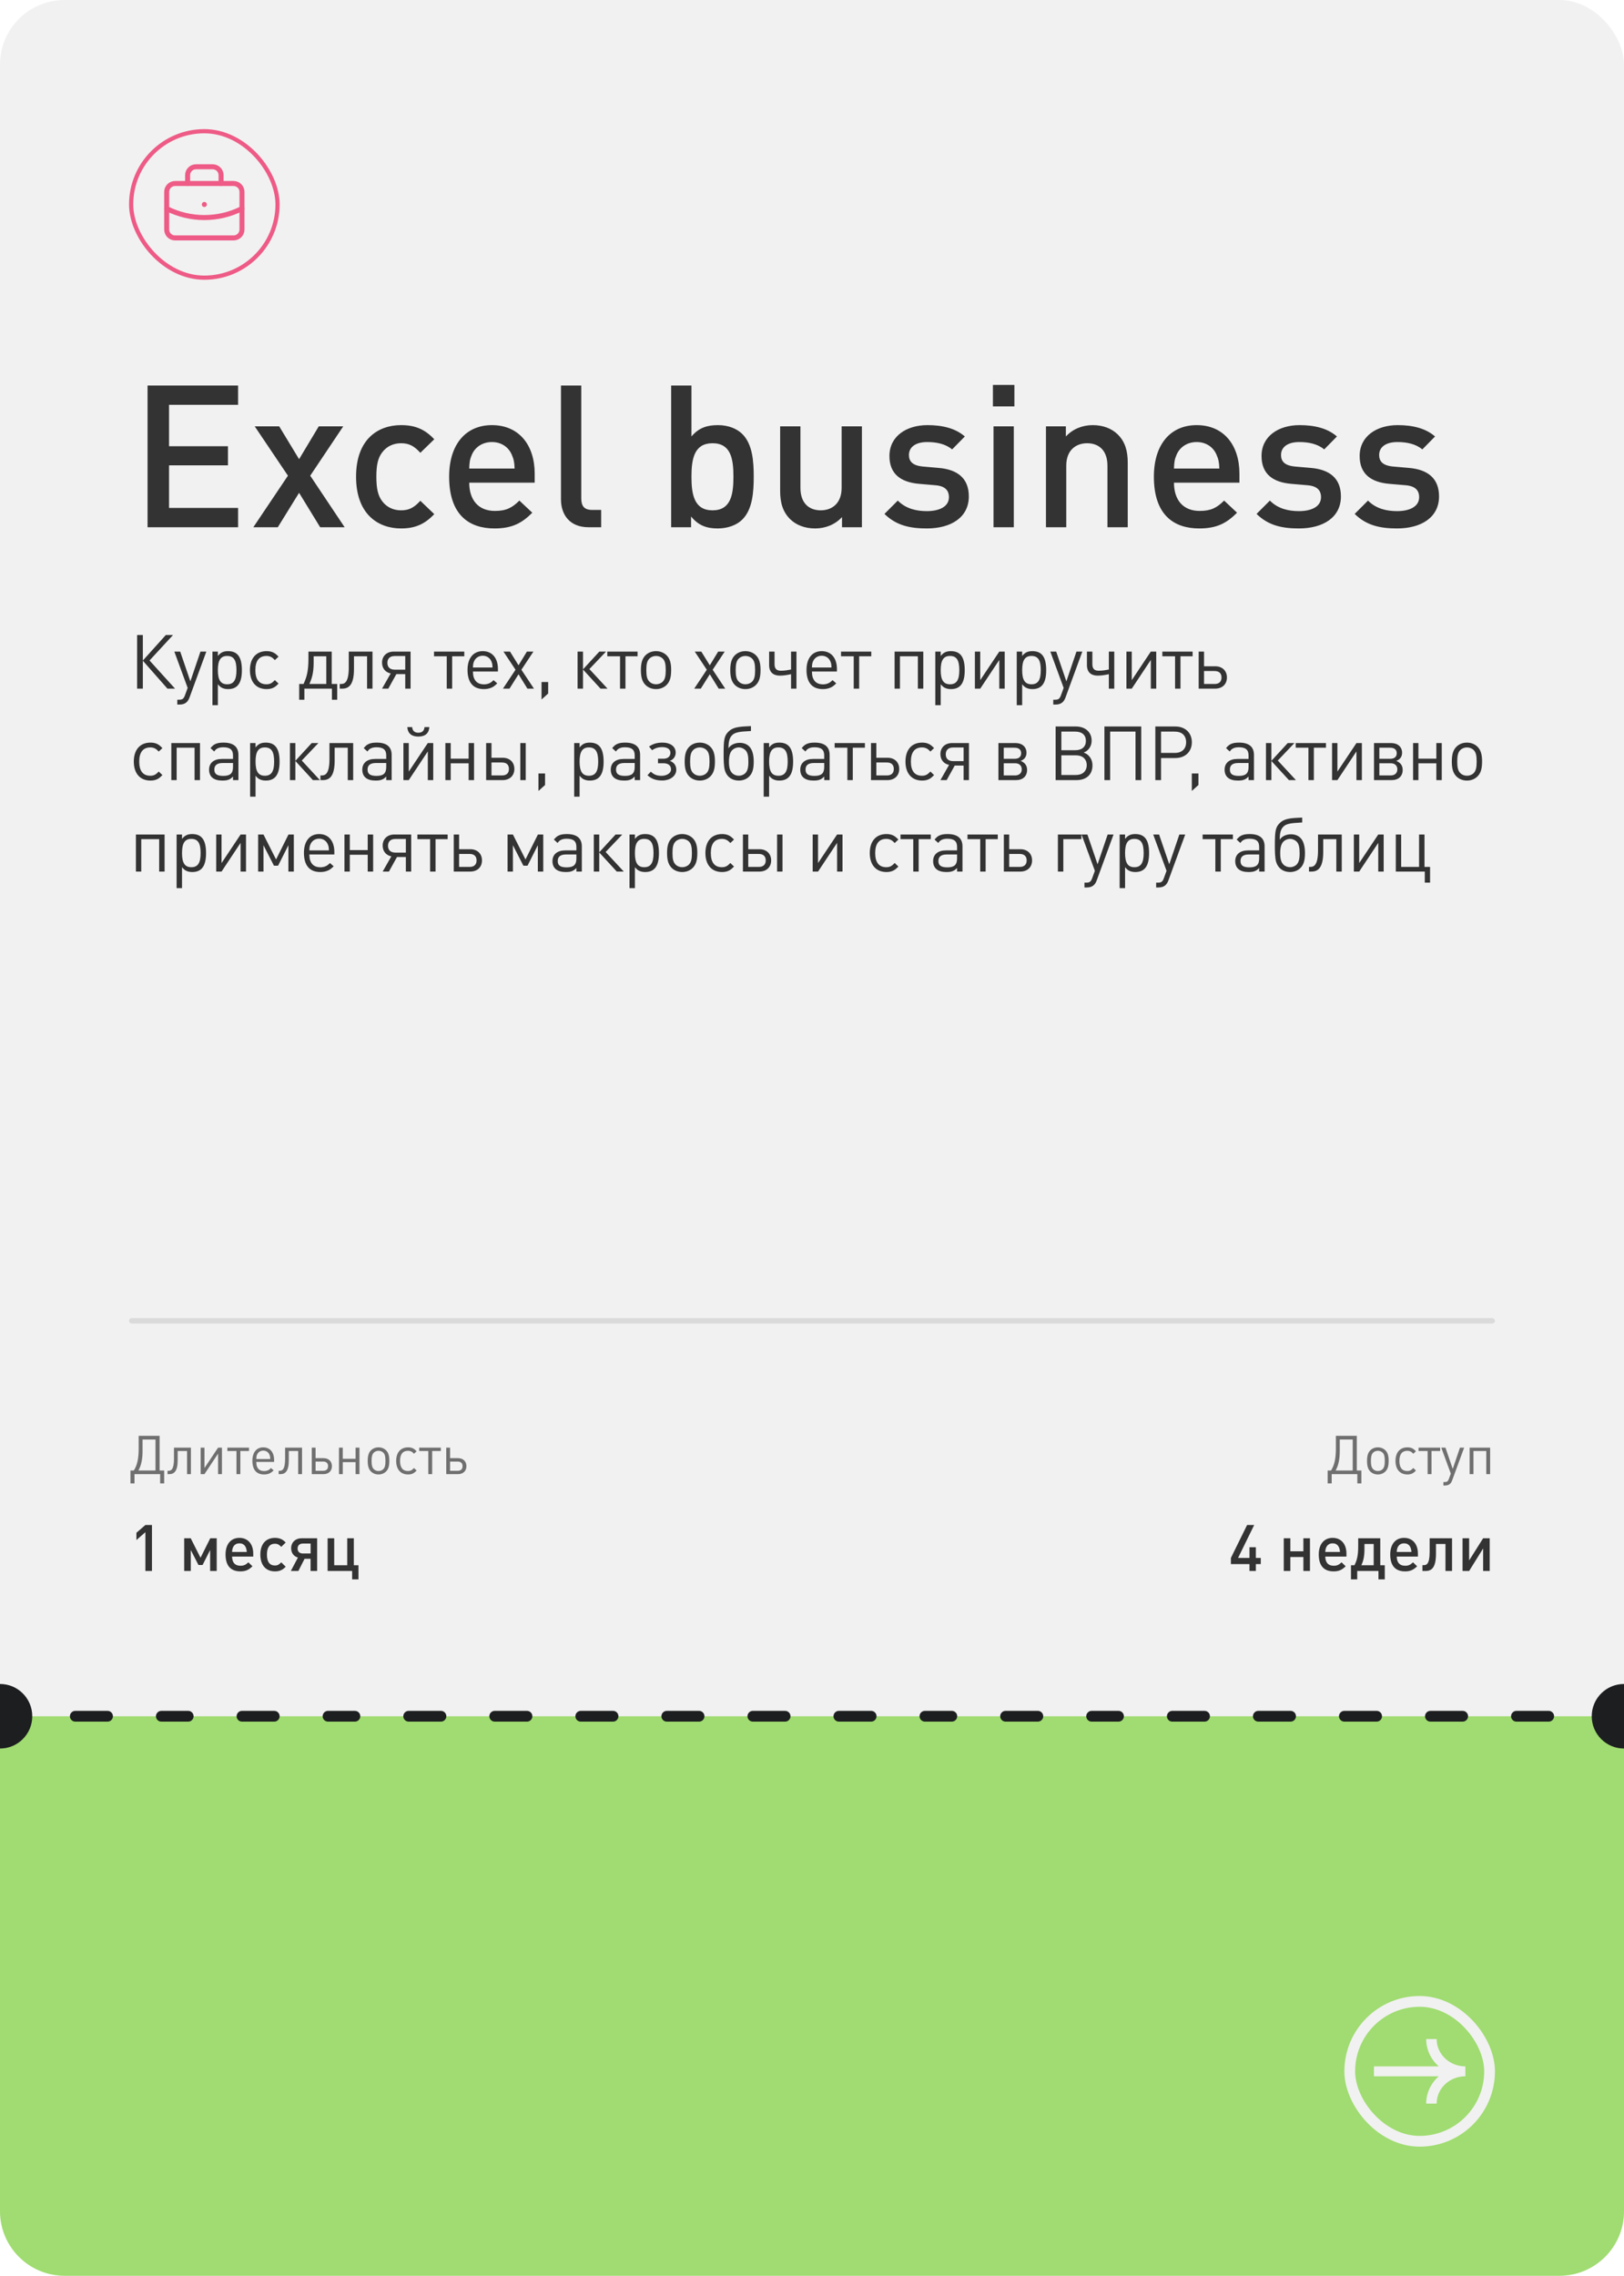 <?xml version="1.0" encoding="UTF-8"?> <svg xmlns="http://www.w3.org/2000/svg" width="302" height="423" viewBox="0 0 302 423" fill="none"> <g clip-path="url(#clip0_777_12809)"> <rect width="302" height="423" rx="12" fill="#F1F1F1"></rect> <g clip-path="url(#clip1_777_12809)"> <path d="M31 35.665C31 35.252 31.164 34.857 31.456 34.565C31.747 34.273 32.143 34.109 32.555 34.109H43.444C43.857 34.109 44.252 34.273 44.544 34.565C44.836 34.857 45 35.252 45 35.665V42.665C45 43.078 44.836 43.473 44.544 43.765C44.252 44.057 43.857 44.221 43.444 44.221H32.555C32.143 44.221 31.747 44.057 31.456 43.765C31.164 43.473 31 43.078 31 42.665V35.665Z" stroke="#EE5B86" stroke-width="0.933" stroke-linecap="round" stroke-linejoin="round"></path> <path d="M34.889 34.111V32.556C34.889 32.143 35.053 31.747 35.344 31.456C35.636 31.164 36.032 31 36.444 31H39.556C39.968 31 40.364 31.164 40.655 31.456C40.947 31.747 41.111 32.143 41.111 32.556V34.111" stroke="#EE5B86" stroke-width="0.933" stroke-linecap="round" stroke-linejoin="round"></path> <path d="M38 38V38.008" stroke="#EE5B86" stroke-width="0.933" stroke-linecap="round" stroke-linejoin="round"></path> <path d="M31 38.773C33.171 39.867 35.569 40.437 38 40.437C40.431 40.437 42.829 39.867 45 38.773" stroke="#EE5B86" stroke-width="0.933" stroke-linecap="round" stroke-linejoin="round"></path> </g> <rect x="24.389" y="24.389" width="27.222" height="27.222" rx="13.611" stroke="#EE5B86" stroke-width="0.778"></rect> <path d="M0 319H302V411C302 417.627 296.627 423 290 423H12C5.373 423 0 417.627 0 411V319Z" fill="#A0DC71"></path> <rect x="251" y="372" width="26" height="26" rx="13" stroke="#F1F1F1" stroke-width="2"></rect> <path d="M267.157 379C267.157 381.805 269.549 384.077 272.5 384.077V385.923C269.549 385.923 267.157 388.195 267.157 391H265.214C265.214 388.995 266.112 387.185 267.547 385.923H255.5V384.077H267.547C266.112 382.815 265.214 381.005 265.214 379H267.157Z" fill="#F1F1F1"></path> <circle cx="302" cy="319" r="6" fill="#1D1E20"></circle> <path d="M13 319C13 318.448 13.448 318 14 318H20C20.552 318 21 318.448 21 319C21 319.552 20.552 320 20 320H14C13.448 320 13 319.552 13 319Z" fill="#1D1E20"></path> <path d="M29 319C29 318.448 29.448 318 30 318H35C35.552 318 36 318.448 36 319C36 319.552 35.552 320 35 320H30C29.448 320 29 319.552 29 319Z" fill="#1D1E20"></path> <path d="M44 319C44 318.448 44.448 318 45 318H51C51.552 318 52 318.448 52 319C52 319.552 51.552 320 51 320H45C44.448 320 44 319.552 44 319Z" fill="#1D1E20"></path> <path d="M60 319C60 318.448 60.448 318 61 318H66C66.552 318 67 318.448 67 319C67 319.552 66.552 320 66 320H61C60.448 320 60 319.552 60 319Z" fill="#1D1E20"></path> <path d="M75 319C75 318.448 75.448 318 76 318H82C82.552 318 83 318.448 83 319C83 319.552 82.552 320 82 320H76C75.448 320 75 319.552 75 319Z" fill="#1D1E20"></path> <path d="M91 319C91 318.448 91.448 318 92 318H98C98.552 318 99 318.448 99 319C99 319.552 98.552 320 98 320H92C91.448 320 91 319.552 91 319Z" fill="#1D1E20"></path> <path d="M107 319C107 318.448 107.448 318 108 318H114C114.552 318 115 318.448 115 319C115 319.552 114.552 320 114 320H108C107.448 320 107 319.552 107 319Z" fill="#1D1E20"></path> <path d="M123 319C123 318.448 123.448 318 124 318H130C130.552 318 131 318.448 131 319C131 319.552 130.552 320 130 320H124C123.448 320 123 319.552 123 319Z" fill="#1D1E20"></path> <path d="M139 319C139 318.448 139.448 318 140 318H146C146.552 318 147 318.448 147 319C147 319.552 146.552 320 146 320H140C139.448 320 139 319.552 139 319Z" fill="#1D1E20"></path> <path d="M155 319C155 318.448 155.448 318 156 318H162C162.552 318 163 318.448 163 319C163 319.552 162.552 320 162 320H156C155.448 320 155 319.552 155 319Z" fill="#1D1E20"></path> <path d="M171 319C171 318.448 171.448 318 172 318H177C177.552 318 178 318.448 178 319C178 319.552 177.552 320 177 320H172C171.448 320 171 319.552 171 319Z" fill="#1D1E20"></path> <path d="M186 319C186 318.448 186.448 318 187 318H193C193.552 318 194 318.448 194 319C194 319.552 193.552 320 193 320H187C186.448 320 186 319.552 186 319Z" fill="#1D1E20"></path> <path d="M202 319C202 318.448 202.448 318 203 318H208C208.552 318 209 318.448 209 319C209 319.552 208.552 320 208 320H203C202.448 320 202 319.552 202 319Z" fill="#1D1E20"></path> <path d="M217 319C217 318.448 217.448 318 218 318H224C224.552 318 225 318.448 225 319C225 319.552 224.552 320 224 320H218C217.448 320 217 319.552 217 319Z" fill="#1D1E20"></path> <path d="M233 319C233 318.448 233.448 318 234 318H240C240.552 318 241 318.448 241 319C241 319.552 240.552 320 240 320H234C233.448 320 233 319.552 233 319Z" fill="#1D1E20"></path> <path d="M249 319C249 318.448 249.448 318 250 318H256C256.552 318 257 318.448 257 319C257 319.552 256.552 320 256 320H250C249.448 320 249 319.552 249 319Z" fill="#1D1E20"></path> <path d="M265 319C265 318.448 265.448 318 266 318H272C272.552 318 273 318.448 273 319C273 319.552 272.552 320 272 320H266C265.448 320 265 319.552 265 319Z" fill="#1D1E20"></path> <path d="M281 319C281 318.448 281.448 318 282 318H288C288.552 318 289 318.448 289 319C289 319.552 288.552 320 288 320H282C281.448 320 281 319.552 281 319Z" fill="#1D1E20"></path> <circle cy="319" r="6" fill="#1D1E20"></circle> <path d="M24.26 273.32H24.89C25.54 272.3 25.79 271.02 25.79 269.28V266.88H29.68V273.32H30.53V275.72H29.78V274H25.01V275.72H24.26V273.32ZM25.74 273.32H28.92V267.56H26.51V269.75C26.51 271.07 26.31 272.32 25.74 273.32ZM35.503 274H34.783V269.7H33.043V271.4C33.043 273.46 32.383 274 31.483 274H31.153V273.38H31.313C31.753 273.38 32.353 273.24 32.353 271.19V269.08H35.503V274ZM41.272 274H40.552V270.19L38.022 274H37.312V269.08H38.022V272.87L40.552 269.08H41.272V274ZM46.304 269.7H44.694V274H43.974V269.7H42.284V269.08H46.304V269.7ZM50.975 271.73H47.655C47.675 272.18 47.705 272.38 47.805 272.62C48.035 273.17 48.475 273.43 49.145 273.43C49.375 273.43 49.595 273.38 49.775 273.31C49.995 273.22 50.125 273.13 50.395 272.87L50.885 273.3C50.525 273.65 50.355 273.77 50.055 273.89C49.785 274 49.465 274.06 49.105 274.06C47.685 274.06 46.935 273.18 46.935 271.51C46.935 269.96 47.705 269.02 48.955 269.02C50.205 269.02 50.975 269.93 50.975 271.4V271.73ZM50.255 271.19C50.235 270.81 50.225 270.72 50.165 270.54C49.995 269.97 49.535 269.63 48.955 269.63C48.435 269.63 48.005 269.91 47.805 270.37C47.705 270.59 47.675 270.75 47.655 271.19H50.255ZM56.167 274H55.447V269.7H53.707V271.4C53.707 273.46 53.047 274 52.147 274H51.817V273.38H51.977C52.417 273.38 53.017 273.24 53.017 271.19V269.08H56.167V274ZM61.726 272.52C61.726 273.41 61.106 274 60.166 274H57.976V269.08H58.686V271.03H60.166C61.106 271.03 61.726 271.62 61.726 272.52ZM61.006 272.52C61.006 271.97 60.686 271.66 60.086 271.66H58.686V273.38H60.086C60.686 273.38 61.006 273.07 61.006 272.52ZM66.845 274H66.125V271.77H63.745V274H63.035V269.08H63.745V271.15H66.125V269.08H66.845V274ZM72.4 271.51C72.4 272.49 72.23 273.06 71.8 273.5C71.44 273.86 70.95 274.06 70.39 274.06C69.83 274.06 69.34 273.86 68.98 273.5C68.56 273.07 68.38 272.49 68.38 271.54C68.38 270.59 68.56 270.01 68.98 269.58C69.34 269.22 69.83 269.02 70.39 269.02C70.94 269.02 71.44 269.22 71.8 269.58C72.22 270 72.4 270.59 72.4 271.51ZM71.68 271.57C71.68 270.73 71.58 270.31 71.29 270.02C71.07 269.79 70.74 269.66 70.39 269.66C70.05 269.66 69.72 269.79 69.5 270.02C69.21 270.31 69.1 270.74 69.1 271.54C69.1 272.34 69.21 272.76 69.5 273.06C69.72 273.29 70.04 273.42 70.39 273.42C70.74 273.42 71.07 273.29 71.29 273.06C71.57 272.77 71.68 272.35 71.68 271.57ZM77.473 273.33C77.143 273.67 76.983 273.79 76.713 273.91C76.473 274.01 76.203 274.06 75.883 274.06C74.503 274.06 73.673 273.11 73.673 271.54C73.673 269.97 74.503 269.02 75.883 269.02C76.203 269.02 76.473 269.07 76.713 269.17C76.983 269.29 77.143 269.41 77.473 269.75L76.983 270.21C76.733 269.95 76.613 269.85 76.423 269.77C76.263 269.7 76.083 269.66 75.873 269.66C74.903 269.66 74.393 270.3 74.393 271.54C74.393 272.78 74.893 273.42 75.863 273.42C76.073 273.42 76.243 273.39 76.403 273.32C76.603 273.23 76.723 273.13 76.983 272.86L77.473 273.33ZM81.978 269.7H80.368V274H79.648V269.7H77.958V269.08H81.978V269.7ZM86.736 272.52C86.736 273.41 86.116 274 85.176 274H82.986V269.08H83.696V271.03H85.176C86.116 271.03 86.736 271.62 86.736 272.52ZM86.016 272.52C86.016 271.97 85.696 271.66 85.096 271.66H83.696V273.38H85.096C85.696 273.38 86.016 273.07 86.016 272.52Z" fill="#6F6F6F"></path> <path d="M28.26 292H27.036V284.788L25.368 286.252V284.896L27.036 283.456H28.26V292ZM40.301 292H39.077V288.1L37.673 290.884H36.905L35.477 288.1V292H34.253V285.916H35.465L37.289 289.54L39.101 285.916H40.301V292ZM47.093 289.324H43.157C43.181 290.344 43.613 291.028 44.753 291.028C45.365 291.028 45.749 290.812 46.181 290.392L46.949 291.124C46.265 291.796 45.677 292.072 44.705 292.072C42.881 292.072 41.945 290.992 41.945 288.928C41.945 287.02 42.929 285.844 44.525 285.844C46.097 285.844 47.093 286.984 47.093 288.772V289.324ZM45.893 288.46C45.833 287.632 45.521 286.864 44.525 286.864C43.541 286.864 43.181 287.62 43.157 288.46H45.893ZM53.13 291.208C52.746 291.592 52.554 291.724 52.23 291.868C51.906 292.012 51.558 292.072 51.138 292.072C49.422 292.072 48.414 290.908 48.414 288.928C48.414 287.008 49.434 285.844 51.138 285.844C51.558 285.844 51.918 285.916 52.23 286.048C52.554 286.192 52.746 286.324 53.13 286.708L52.302 287.512C51.942 287.152 51.666 286.936 51.126 286.936C50.142 286.936 49.638 287.632 49.638 288.952C49.638 290.296 50.142 290.98 51.126 290.98C51.678 290.98 51.93 290.764 52.302 290.392L53.13 291.208ZM57.766 288.748V286.9H56.338C55.702 286.9 55.342 287.26 55.342 287.836C55.342 288.4 55.702 288.748 56.338 288.748H57.766ZM55.486 292H54.082L55.402 289.504C54.634 289.288 54.142 288.652 54.142 287.776C54.142 286.684 54.934 285.916 56.11 285.916H58.978V292H57.754V289.732H56.638L55.486 292ZM66.661 293.56H65.485V292H60.925V285.916H62.149V290.932H64.573V285.916H65.797V290.932H66.661V293.56Z" fill="#333333"></path> <path d="M234.453 290.716H233.541V292H232.353V290.716H228.897V289.576L231.909 283.456H233.229L230.229 289.576H232.353V287.584H233.541V289.576H234.453V290.716ZM243.602 292H242.378V289.408H239.954V292H238.73V285.916H239.954V288.34H242.378V285.916H243.602V292ZM250.386 289.324H246.45C246.474 290.344 246.906 291.028 248.046 291.028C248.658 291.028 249.042 290.812 249.474 290.392L250.242 291.124C249.558 291.796 248.97 292.072 247.998 292.072C246.174 292.072 245.238 290.992 245.238 288.928C245.238 287.02 246.222 285.844 247.818 285.844C249.39 285.844 250.386 286.984 250.386 288.772V289.324ZM249.186 288.46C249.126 287.632 248.814 286.864 247.818 286.864C246.834 286.864 246.474 287.62 246.45 288.46H249.186ZM253.735 286.984V287.956C253.735 289.36 253.507 290.188 253.159 290.932H255.451V286.984H253.735ZM252.571 285.916H256.675V290.932H257.515V293.56H256.339V292H252.391V293.56H251.227V290.932H251.875C252.259 290.164 252.571 289.336 252.571 287.464V285.916ZM263.675 289.324H259.739C259.763 290.344 260.195 291.028 261.335 291.028C261.947 291.028 262.331 290.812 262.763 290.392L263.531 291.124C262.847 291.796 262.259 292.072 261.287 292.072C259.463 292.072 258.527 290.992 258.527 288.928C258.527 287.02 259.511 285.844 261.107 285.844C262.679 285.844 263.675 286.984 263.675 288.772V289.324ZM262.475 288.46C262.415 287.632 262.103 286.864 261.107 286.864C260.123 286.864 259.763 287.62 259.739 288.46H262.475ZM270.024 292H268.8V286.984H267.036V288.748C267.036 291.328 266.28 292 265.092 292H264.516V290.92H264.708C265.236 290.92 265.86 290.8 265.86 288.448V285.916H270.024V292ZM277.028 292H275.804V287.812L273.2 292H271.976V285.916H273.2V290.044L275.804 285.916H277.028V292Z" fill="#333333"></path> <path d="M246.893 273.32H247.523C248.173 272.3 248.423 271.02 248.423 269.28V266.88H252.313V273.32H253.163V275.72H252.413V274H247.643V275.72H246.893V273.32ZM248.373 273.32H251.553V267.56H249.143V269.75C249.143 271.07 248.943 272.32 248.373 273.32ZM258.236 271.51C258.236 272.49 258.066 273.06 257.636 273.5C257.276 273.86 256.786 274.06 256.226 274.06C255.666 274.06 255.176 273.86 254.816 273.5C254.396 273.07 254.216 272.49 254.216 271.54C254.216 270.59 254.396 270.01 254.816 269.58C255.176 269.22 255.666 269.02 256.226 269.02C256.776 269.02 257.276 269.22 257.636 269.58C258.056 270 258.236 270.59 258.236 271.51ZM257.516 271.57C257.516 270.73 257.416 270.31 257.126 270.02C256.906 269.79 256.576 269.66 256.226 269.66C255.886 269.66 255.556 269.79 255.336 270.02C255.046 270.31 254.936 270.74 254.936 271.54C254.936 272.34 255.046 272.76 255.336 273.06C255.556 273.29 255.876 273.42 256.226 273.42C256.576 273.42 256.906 273.29 257.126 273.06C257.406 272.77 257.516 272.35 257.516 271.57ZM263.309 273.33C262.979 273.67 262.819 273.79 262.549 273.91C262.309 274.01 262.039 274.06 261.719 274.06C260.339 274.06 259.509 273.11 259.509 271.54C259.509 269.97 260.339 269.02 261.719 269.02C262.039 269.02 262.309 269.07 262.549 269.17C262.819 269.29 262.979 269.41 263.309 269.75L262.819 270.21C262.569 269.95 262.449 269.85 262.259 269.77C262.099 269.7 261.919 269.66 261.709 269.66C260.739 269.66 260.229 270.3 260.229 271.54C260.229 272.78 260.729 273.42 261.699 273.42C261.909 273.42 262.079 273.39 262.239 273.32C262.439 273.23 262.559 273.13 262.819 272.86L263.309 273.33ZM267.814 269.7H266.204V274H265.484V269.7H263.794V269.08H267.814V269.7ZM272.272 269.08L270.032 275.19C269.802 275.82 269.392 276.11 268.722 276.11H268.412V275.47H268.632C269.102 275.47 269.262 275.35 269.442 274.86L269.792 273.9L268.022 269.08H268.802L270.152 273.03L271.492 269.08H272.272ZM277.105 274H276.385V269.7H274.005V274H273.295V269.08H277.105V274Z" fill="#6F6F6F"></path> <rect opacity="0.2" x="24" y="245" width="254" height="1" rx="0.5" fill="#7D7D7D"></rect> <path d="M26.562 128H25.498V118.032H26.562V122.778L30.832 118.032H32.176L27.808 122.764L32.554 128H31.14L26.562 122.806V128ZM38.369 121.112L35.233 129.666C34.911 130.548 34.337 130.954 33.399 130.954H32.965V130.058H33.273C33.931 130.058 34.155 129.89 34.407 129.204L34.897 127.86L32.419 121.112H33.511L35.401 126.642L37.277 121.112H38.369ZM44.981 124.57C44.981 126.964 44.169 128.084 42.419 128.084C41.999 128.084 41.635 128.014 41.313 127.86C41.019 127.72 40.851 127.58 40.515 127.188V131.08H39.507V121.112H40.515V121.924C40.837 121.546 41.005 121.406 41.299 121.252C41.607 121.098 41.971 121.028 42.405 121.028C44.183 121.028 44.981 122.134 44.981 124.57ZM43.973 124.57C43.973 122.694 43.469 121.924 42.237 121.924C41.033 121.924 40.515 122.722 40.515 124.556C40.515 126.404 41.033 127.188 42.251 127.188C43.455 127.188 43.973 126.404 43.973 124.57ZM51.797 127.062C51.336 127.538 51.111 127.706 50.733 127.874C50.398 128.014 50.02 128.084 49.572 128.084C47.639 128.084 46.477 126.754 46.477 124.556C46.477 122.358 47.639 121.028 49.572 121.028C50.02 121.028 50.398 121.098 50.733 121.238C51.111 121.406 51.336 121.574 51.797 122.05L51.111 122.694C50.761 122.33 50.593 122.19 50.328 122.078C50.103 121.98 49.852 121.924 49.557 121.924C48.2 121.924 47.486 122.82 47.486 124.556C47.486 126.292 48.185 127.188 49.544 127.188C49.837 127.188 50.075 127.146 50.3 127.048C50.58 126.922 50.748 126.782 51.111 126.404L51.797 127.062ZM62.707 130.058H61.727V128H56.603V130.058H55.637V127.132H56.449C56.967 125.984 57.359 124.934 57.359 122.428V121.112H61.685V127.132H62.707V130.058ZM60.677 127.132V121.98H58.325V123.282C58.311 125.102 57.989 126.11 57.541 127.132H60.677ZM69.269 128H68.26V121.98H65.825V124.36C65.825 127.244 64.9 128 63.641 128H63.178V127.132H63.403C64.019 127.132 64.859 126.936 64.859 124.066V121.112H69.269V128ZM75.357 124.472V121.938H73.411C72.529 121.938 72.039 122.4 72.039 123.212C72.039 124.01 72.529 124.472 73.411 124.472H75.357ZM72.207 128H71.045L72.655 125.172C71.675 124.976 71.045 124.22 71.045 123.17C71.045 121.938 71.913 121.112 73.215 121.112H76.351V128H75.357V125.298H73.705L72.207 128ZM86.338 121.98H84.084V128H83.076V121.98H80.71V121.112H86.338V121.98ZM92.597 124.822H87.949C87.977 125.452 88.019 125.732 88.159 126.068C88.481 126.838 89.097 127.202 90.035 127.202C90.357 127.202 90.665 127.132 90.917 127.034C91.225 126.908 91.407 126.782 91.785 126.418L92.471 127.02C91.967 127.51 91.729 127.678 91.309 127.846C90.931 128 90.483 128.084 89.979 128.084C87.991 128.084 86.941 126.852 86.941 124.514C86.941 122.344 88.019 121.028 89.769 121.028C91.519 121.028 92.597 122.302 92.597 124.36V124.822ZM91.589 124.066C91.561 123.534 91.547 123.408 91.463 123.156C91.225 122.358 90.581 121.882 89.769 121.882C89.041 121.882 88.439 122.274 88.159 122.918C88.019 123.226 87.977 123.45 87.949 124.066H91.589ZM99.296 128H98.079L96.427 125.326L94.746 128H93.528L95.867 124.486L93.626 121.112H94.844L96.427 123.66L97.981 121.112H99.198L96.959 124.486L99.296 128ZM101.936 128.91L100.704 130.016V126.768H101.936V128.91ZM108.414 128H107.406V121.112H108.414V124.416L111.452 121.112H112.698L109.604 124.36L112.978 128H111.676L108.414 124.444V128ZM118.564 121.98H116.31V128H115.302V121.98H112.936V121.112H118.564V121.98ZM124.81 124.514C124.81 125.886 124.572 126.684 123.97 127.3C123.466 127.804 122.78 128.084 121.996 128.084C121.212 128.084 120.526 127.804 120.022 127.3C119.434 126.698 119.182 125.886 119.182 124.556C119.182 123.226 119.434 122.414 120.022 121.812C120.526 121.308 121.212 121.028 121.996 121.028C122.766 121.028 123.466 121.308 123.97 121.812C124.558 122.4 124.81 123.226 124.81 124.514ZM123.802 124.598C123.802 123.422 123.662 122.834 123.256 122.428C122.948 122.106 122.486 121.924 121.996 121.924C121.52 121.924 121.058 122.106 120.75 122.428C120.344 122.834 120.19 123.436 120.19 124.556C120.19 125.676 120.344 126.264 120.75 126.684C121.058 127.006 121.506 127.188 121.996 127.188C122.486 127.188 122.948 127.006 123.256 126.684C123.648 126.278 123.802 125.69 123.802 124.598ZM134.866 128H133.648L131.996 125.326L130.316 128H129.098L131.436 124.486L129.196 121.112H130.414L131.996 123.66L133.55 121.112H134.768L132.528 124.486L134.866 128ZM141.429 124.514C141.429 125.886 141.191 126.684 140.589 127.3C140.085 127.804 139.399 128.084 138.615 128.084C137.831 128.084 137.145 127.804 136.641 127.3C136.053 126.698 135.801 125.886 135.801 124.556C135.801 123.226 136.053 122.414 136.641 121.812C137.145 121.308 137.831 121.028 138.615 121.028C139.385 121.028 140.085 121.308 140.589 121.812C141.177 122.4 141.429 123.226 141.429 124.514ZM140.421 124.598C140.421 123.422 140.281 122.834 139.875 122.428C139.567 122.106 139.105 121.924 138.615 121.924C138.139 121.924 137.677 122.106 137.369 122.428C136.963 122.834 136.809 123.436 136.809 124.556C136.809 125.676 136.963 126.264 137.369 126.684C137.677 127.006 138.125 127.188 138.615 127.188C139.105 127.188 139.567 127.006 139.875 126.684C140.267 126.278 140.421 125.69 140.421 124.598ZM148.11 128H147.102V125.312C146.584 125.424 145.828 125.578 145.03 125.578C143.826 125.578 143.028 124.976 143.028 123.618V121.112H144.036V123.436C144.036 124.346 144.456 124.668 145.226 124.668C145.94 124.668 146.626 124.542 147.102 124.444V121.112H148.11V128ZM155.635 124.822H150.987C151.015 125.452 151.057 125.732 151.197 126.068C151.519 126.838 152.135 127.202 153.073 127.202C153.395 127.202 153.703 127.132 153.955 127.034C154.263 126.908 154.445 126.782 154.823 126.418L155.509 127.02C155.005 127.51 154.767 127.678 154.347 127.846C153.969 128 153.521 128.084 153.017 128.084C151.029 128.084 149.979 126.852 149.979 124.514C149.979 122.344 151.057 121.028 152.807 121.028C154.557 121.028 155.635 122.302 155.635 124.36V124.822ZM154.627 124.066C154.599 123.534 154.585 123.408 154.501 123.156C154.263 122.358 153.619 121.882 152.807 121.882C152.079 121.882 151.477 122.274 151.197 122.918C151.057 123.226 151.015 123.45 150.987 124.066H154.627ZM162.022 121.98H159.768V128H158.76V121.98H156.394V121.112H162.022V121.98ZM171.695 128H170.687V121.98H167.355V128H166.361V121.112H171.695V128ZM179.402 124.57C179.402 126.964 178.59 128.084 176.84 128.084C176.42 128.084 176.056 128.014 175.734 127.86C175.44 127.72 175.272 127.58 174.936 127.188V131.08H173.928V121.112H174.936V121.924C175.258 121.546 175.426 121.406 175.72 121.252C176.028 121.098 176.392 121.028 176.826 121.028C178.604 121.028 179.402 122.134 179.402 124.57ZM178.394 124.57C178.394 122.694 177.89 121.924 176.658 121.924C175.454 121.924 174.936 122.722 174.936 124.556C174.936 126.404 175.454 127.188 176.672 127.188C177.876 127.188 178.394 126.404 178.394 124.57ZM186.835 128H185.827V122.666L182.285 128H181.291V121.112H182.285V126.418L185.827 121.112H186.835V128ZM194.551 124.57C194.551 126.964 193.739 128.084 191.989 128.084C191.569 128.084 191.205 128.014 190.883 127.86C190.589 127.72 190.421 127.58 190.085 127.188V131.08H189.077V121.112H190.085V121.924C190.407 121.546 190.575 121.406 190.869 121.252C191.177 121.098 191.541 121.028 191.975 121.028C193.753 121.028 194.551 122.134 194.551 124.57ZM193.543 124.57C193.543 122.694 193.039 121.924 191.807 121.924C190.603 121.924 190.085 122.722 190.085 124.556C190.085 126.404 190.603 127.188 191.821 127.188C193.025 127.188 193.543 126.404 193.543 124.57ZM201.27 121.112L198.134 129.666C197.812 130.548 197.238 130.954 196.3 130.954H195.866V130.058H196.174C196.832 130.058 197.056 129.89 197.308 129.204L197.798 127.86L195.32 121.112H196.412L198.302 126.642L200.178 121.112H201.27ZM207.21 128H206.202V125.312C205.684 125.424 204.928 125.578 204.13 125.578C202.926 125.578 202.128 124.976 202.128 123.618V121.112H203.136V123.436C203.136 124.346 203.556 124.668 204.326 124.668C205.04 124.668 205.726 124.542 206.202 124.444V121.112H207.21V128ZM215.014 128H214.006V122.666L210.464 128H209.47V121.112H210.464V126.418L214.006 121.112H215.014V128ZM221.778 121.98H219.524V128H218.516V121.98H216.15V121.112H221.778V121.98ZM228.16 125.928C228.16 127.174 227.292 128 225.976 128H222.91V121.112H223.904V123.842H225.976C227.292 123.842 228.16 124.668 228.16 125.928ZM227.152 125.928C227.152 125.158 226.704 124.724 225.864 124.724H223.904V127.132H225.864C226.704 127.132 227.152 126.698 227.152 125.928ZM30.202 144.062C29.74 144.538 29.516 144.706 29.138 144.874C28.802 145.014 28.424 145.084 27.976 145.084C26.044 145.084 24.882 143.754 24.882 141.556C24.882 139.358 26.044 138.028 27.976 138.028C28.424 138.028 28.802 138.098 29.138 138.238C29.516 138.406 29.74 138.574 30.202 139.05L29.516 139.694C29.166 139.33 28.998 139.19 28.732 139.078C28.508 138.98 28.256 138.924 27.962 138.924C26.604 138.924 25.89 139.82 25.89 141.556C25.89 143.292 26.59 144.188 27.948 144.188C28.242 144.188 28.48 144.146 28.704 144.048C28.984 143.922 29.152 143.782 29.516 143.404L30.202 144.062ZM37.191 145H36.183V138.98H32.851V145H31.857V138.112H37.191V145ZM44.339 145H43.331V144.342C42.995 144.664 42.827 144.79 42.547 144.902C42.225 145.042 41.861 145.084 41.329 145.084C39.733 145.084 38.879 144.37 38.879 143.054C38.879 141.808 39.775 141.066 41.259 141.066H43.331V140.408C43.331 139.358 42.785 138.896 41.525 138.896C41.077 138.896 40.741 138.966 40.461 139.106C40.223 139.218 40.083 139.344 39.831 139.68L39.145 139.05C39.509 138.63 39.677 138.476 40.013 138.308C40.405 138.112 40.895 138.028 41.553 138.028C43.401 138.028 44.339 138.798 44.339 140.324V145ZM43.331 142.564V141.822H41.399C40.377 141.822 39.859 142.228 39.859 143.04C39.859 143.866 40.363 144.216 41.525 144.216C42.813 144.216 43.331 143.74 43.331 142.564ZM51.988 141.57C51.988 143.964 51.176 145.084 49.426 145.084C49.006 145.084 48.642 145.014 48.32 144.86C48.026 144.72 47.858 144.58 47.522 144.188V148.08H46.514V138.112H47.522V138.924C47.844 138.546 48.012 138.406 48.306 138.252C48.614 138.098 48.978 138.028 49.412 138.028C51.19 138.028 51.988 139.134 51.988 141.57ZM50.98 141.57C50.98 139.694 50.476 138.924 49.244 138.924C48.04 138.924 47.522 139.722 47.522 141.556C47.522 143.404 48.04 144.188 49.258 144.188C50.462 144.188 50.98 143.404 50.98 141.57ZM54.927 145H53.919V138.112H54.927V141.416L57.965 138.112H59.211L56.117 141.36L59.491 145H58.189L54.927 141.444V145ZM65.679 145H64.671V138.98H62.235V141.36C62.235 144.244 61.311 145 60.051 145H59.589V144.132H59.813C60.429 144.132 61.269 143.936 61.269 141.066V138.112H65.679V145ZM72.832 145H71.824V144.342C71.488 144.664 71.32 144.79 71.04 144.902C70.718 145.042 70.354 145.084 69.822 145.084C68.226 145.084 67.372 144.37 67.372 143.054C67.372 141.808 68.268 141.066 69.752 141.066H71.824V140.408C71.824 139.358 71.278 138.896 70.018 138.896C69.57 138.896 69.234 138.966 68.954 139.106C68.716 139.218 68.576 139.344 68.324 139.68L67.638 139.05C68.002 138.63 68.17 138.476 68.506 138.308C68.898 138.112 69.388 138.028 70.046 138.028C71.894 138.028 72.832 138.798 72.832 140.324V145ZM71.824 142.564V141.822H69.892C68.87 141.822 68.352 142.228 68.352 143.04C68.352 143.866 68.856 144.216 70.018 144.216C71.306 144.216 71.824 143.74 71.824 142.564ZM79.837 135.144C79.753 136.404 78.955 136.908 77.793 136.908C76.631 136.908 75.833 136.404 75.749 135.144H76.645C76.701 135.844 77.107 136.194 77.793 136.194C78.479 136.194 78.885 135.844 78.941 135.144H79.837ZM80.565 145H79.557V139.666L76.015 145H75.021V138.112H76.015V143.418L79.557 138.112H80.565V145ZM88.155 145H87.147V141.878H83.815V145H82.821V138.112H83.815V141.01H87.147V138.112H88.155V145ZM97.766 145H96.758V138.112H97.766V145ZM95.652 142.928C95.652 144.174 94.784 145 93.468 145H90.402V138.112H91.396V140.842H93.468C94.784 140.842 95.652 141.668 95.652 142.928ZM94.644 142.928C94.644 142.158 94.196 141.724 93.356 141.724H91.396V144.132H93.356C94.196 144.132 94.644 143.698 94.644 142.928ZM101.361 145.91L100.129 147.016V143.768H101.361V145.91ZM112.249 141.57C112.249 143.964 111.437 145.084 109.687 145.084C109.267 145.084 108.903 145.014 108.581 144.86C108.287 144.72 108.119 144.58 107.783 144.188V148.08H106.775V138.112H107.783V138.924C108.105 138.546 108.273 138.406 108.567 138.252C108.875 138.098 109.239 138.028 109.673 138.028C111.451 138.028 112.249 139.134 112.249 141.57ZM111.241 141.57C111.241 139.694 110.737 138.924 109.505 138.924C108.301 138.924 107.783 139.722 107.783 141.556C107.783 143.404 108.301 144.188 109.519 144.188C110.723 144.188 111.241 143.404 111.241 141.57ZM119.038 145H118.03V144.342C117.694 144.664 117.526 144.79 117.246 144.902C116.924 145.042 116.56 145.084 116.028 145.084C114.432 145.084 113.578 144.37 113.578 143.054C113.578 141.808 114.474 141.066 115.958 141.066H118.03V140.408C118.03 139.358 117.484 138.896 116.224 138.896C115.776 138.896 115.44 138.966 115.16 139.106C114.922 139.218 114.782 139.344 114.53 139.68L113.844 139.05C114.208 138.63 114.376 138.476 114.712 138.308C115.104 138.112 115.594 138.028 116.252 138.028C118.1 138.028 119.038 138.798 119.038 140.324V145ZM118.03 142.564V141.822H116.098C115.076 141.822 114.558 142.228 114.558 143.04C114.558 143.866 115.062 144.216 116.224 144.216C117.512 144.216 118.03 143.74 118.03 142.564ZM125.763 143.054C125.763 144.3 124.545 145.07 123.159 145.07C122.053 145.07 121.213 144.832 120.401 144.09L121.031 143.432C121.647 144.006 122.193 144.202 123.047 144.202C123.873 144.202 124.783 143.768 124.783 143.012C124.783 142.242 124.209 141.864 123.369 141.864H122.361V141.024H123.383C124.139 141.024 124.671 140.632 124.671 139.918C124.671 139.218 124.055 138.868 123.117 138.868C122.431 138.868 121.829 139.05 121.269 139.442L120.695 138.77C121.451 138.224 122.263 138.028 123.215 138.028C124.573 138.028 125.651 138.686 125.651 139.89C125.651 140.576 125.259 141.178 124.559 141.43C125.287 141.654 125.763 142.27 125.763 143.054ZM132.951 141.514C132.951 142.886 132.713 143.684 132.111 144.3C131.607 144.804 130.921 145.084 130.137 145.084C129.353 145.084 128.667 144.804 128.163 144.3C127.575 143.698 127.323 142.886 127.323 141.556C127.323 140.226 127.575 139.414 128.163 138.812C128.667 138.308 129.353 138.028 130.137 138.028C130.907 138.028 131.607 138.308 132.111 138.812C132.699 139.4 132.951 140.226 132.951 141.514ZM131.943 141.598C131.943 140.422 131.803 139.834 131.397 139.428C131.089 139.106 130.627 138.924 130.137 138.924C129.661 138.924 129.199 139.106 128.891 139.428C128.485 139.834 128.331 140.436 128.331 141.556C128.331 142.676 128.485 143.264 128.891 143.684C129.199 144.006 129.647 144.188 130.137 144.188C130.627 144.188 131.089 144.006 131.397 143.684C131.789 143.278 131.943 142.69 131.943 141.598ZM137.393 144.188C137.855 144.188 138.317 144.006 138.625 143.684C139.003 143.278 139.171 142.69 139.171 141.612C139.171 140.506 139.031 139.862 138.639 139.456C138.331 139.134 137.869 138.924 137.393 138.924C136.903 138.924 136.455 139.12 136.133 139.456C135.769 139.848 135.559 140.492 135.559 141.584C135.559 142.704 135.755 143.278 136.147 143.684C136.455 144.006 136.917 144.188 137.393 144.188ZM137.393 145.084C136.119 145.084 135.181 144.398 134.817 143.25C134.579 142.494 134.565 141.192 134.565 140.198C134.565 137.482 134.663 136.74 135.531 135.928C136.539 134.962 138.261 135.06 139.647 134.962V135.872C138.723 135.984 137.043 135.872 136.245 136.558C135.601 137.118 135.475 137.93 135.475 139.092C135.811 138.476 136.651 138.07 137.547 138.07C138.247 138.07 138.835 138.28 139.269 138.686C139.885 139.26 140.165 140.282 140.165 141.542C140.165 142.914 139.927 143.726 139.325 144.328C138.863 144.804 138.163 145.084 137.393 145.084ZM147.49 141.57C147.49 143.964 146.678 145.084 144.928 145.084C144.508 145.084 144.144 145.014 143.822 144.86C143.528 144.72 143.36 144.58 143.024 144.188V148.08H142.016V138.112H143.024V138.924C143.346 138.546 143.514 138.406 143.808 138.252C144.116 138.098 144.48 138.028 144.914 138.028C146.692 138.028 147.49 139.134 147.49 141.57ZM146.482 141.57C146.482 139.694 145.978 138.924 144.746 138.924C143.542 138.924 143.024 139.722 143.024 141.556C143.024 143.404 143.542 144.188 144.76 144.188C145.964 144.188 146.482 143.404 146.482 141.57ZM154.279 145H153.271V144.342C152.935 144.664 152.767 144.79 152.487 144.902C152.165 145.042 151.801 145.084 151.269 145.084C149.673 145.084 148.819 144.37 148.819 143.054C148.819 141.808 149.715 141.066 151.199 141.066H153.271V140.408C153.271 139.358 152.725 138.896 151.465 138.896C151.017 138.896 150.681 138.966 150.401 139.106C150.163 139.218 150.023 139.344 149.771 139.68L149.085 139.05C149.449 138.63 149.617 138.476 149.953 138.308C150.345 138.112 150.835 138.028 151.493 138.028C153.341 138.028 154.279 138.798 154.279 140.324V145ZM153.271 142.564V141.822H151.339C150.317 141.822 149.799 142.228 149.799 143.04C149.799 143.866 150.303 144.216 151.465 144.216C152.753 144.216 153.271 143.74 153.271 142.564ZM160.839 138.98H158.585V145H157.577V138.98H155.211V138.112H160.839V138.98ZM167.221 142.928C167.221 144.174 166.353 145 165.037 145H161.971V138.112H162.965V140.842H165.037C166.353 140.842 167.221 141.668 167.221 142.928ZM166.213 142.928C166.213 142.158 165.765 141.724 164.925 141.724H162.965V144.132H164.925C165.765 144.132 166.213 143.698 166.213 142.928ZM173.701 144.062C173.239 144.538 173.015 144.706 172.637 144.874C172.301 145.014 171.923 145.084 171.475 145.084C169.543 145.084 168.381 143.754 168.381 141.556C168.381 139.358 169.543 138.028 171.475 138.028C171.923 138.028 172.301 138.098 172.637 138.238C173.015 138.406 173.239 138.574 173.701 139.05L173.015 139.694C172.665 139.33 172.497 139.19 172.231 139.078C172.007 138.98 171.755 138.924 171.461 138.924C170.103 138.924 169.389 139.82 169.389 141.556C169.389 143.292 170.089 144.188 171.447 144.188C171.741 144.188 171.979 144.146 172.203 144.048C172.483 143.922 172.651 143.782 173.015 143.404L173.701 144.062ZM179.192 141.472V138.938H177.246C176.364 138.938 175.874 139.4 175.874 140.212C175.874 141.01 176.364 141.472 177.246 141.472H179.192ZM176.042 145H174.88L176.49 142.172C175.51 141.976 174.88 141.22 174.88 140.17C174.88 138.938 175.748 138.112 177.05 138.112H180.186V145H179.192V142.298H177.54L176.042 145ZM190.999 143.096C190.999 144.272 190.229 145 188.941 145H185.665V138.112H188.857C190.075 138.112 190.887 138.826 190.887 139.918C190.887 140.66 190.495 141.178 189.795 141.43C190.537 141.71 190.999 142.256 190.999 143.096ZM189.893 140.002C189.893 139.344 189.459 138.98 188.675 138.98H186.659V141.038H188.675C189.473 141.038 189.893 140.66 189.893 140.002ZM190.005 142.998C190.005 142.312 189.543 141.864 188.759 141.864H186.659V144.132H188.759C189.543 144.132 190.005 143.684 190.005 142.998ZM203.153 142.27C203.153 143.964 202.033 145 200.185 145H196.307V135.032H200.059C201.823 135.032 202.999 136.082 202.999 137.65C202.999 138.364 202.747 138.966 202.271 139.414C202.061 139.624 201.907 139.708 201.529 139.876C201.991 140.072 202.173 140.184 202.411 140.422C202.901 140.898 203.153 141.514 203.153 142.27ZM201.935 137.706C201.935 136.628 201.207 135.984 199.975 135.984H197.371V139.442H199.975C201.207 139.442 201.935 138.798 201.935 137.706ZM202.089 142.214C202.089 141.094 201.319 140.394 200.087 140.394H197.371V144.048H200.087C201.319 144.048 202.089 143.334 202.089 142.214ZM212.224 145H211.16V135.984H206.442V145H205.378V135.032H212.224V145ZM221.636 137.958C221.636 139.722 220.404 140.898 218.556 140.898H215.91V145H214.846V135.032H218.556C220.404 135.032 221.636 136.208 221.636 137.958ZM220.572 137.958C220.572 136.712 219.788 135.984 218.458 135.984H215.91V139.946H218.458C219.788 139.946 220.572 139.204 220.572 137.958ZM222.862 145.91L221.63 147.016V143.768H222.862V145.91ZM233.189 145H232.181V144.342C231.845 144.664 231.677 144.79 231.397 144.902C231.075 145.042 230.711 145.084 230.179 145.084C228.583 145.084 227.729 144.37 227.729 143.054C227.729 141.808 228.625 141.066 230.109 141.066H232.181V140.408C232.181 139.358 231.635 138.896 230.375 138.896C229.927 138.896 229.591 138.966 229.311 139.106C229.073 139.218 228.933 139.344 228.681 139.68L227.995 139.05C228.359 138.63 228.527 138.476 228.863 138.308C229.255 138.112 229.745 138.028 230.403 138.028C232.251 138.028 233.189 138.798 233.189 140.324V145ZM232.181 142.564V141.822H230.249C229.227 141.822 228.709 142.228 228.709 143.04C228.709 143.866 229.213 144.216 230.375 144.216C231.663 144.216 232.181 143.74 232.181 142.564ZM236.428 145H235.42V138.112H236.428V141.416L239.466 138.112H240.712L237.618 141.36L240.992 145H239.69L236.428 141.444V145ZM246.579 138.98H244.325V145H243.317V138.98H240.951V138.112H246.579V138.98ZM253.255 145H252.247V139.666L248.705 145H247.711V138.112H248.705V143.418L252.247 138.112H253.255V145ZM260.845 143.096C260.845 144.272 260.075 145 258.787 145H255.511V138.112H258.703C259.921 138.112 260.733 138.826 260.733 139.918C260.733 140.66 260.341 141.178 259.641 141.43C260.383 141.71 260.845 142.256 260.845 143.096ZM259.739 140.002C259.739 139.344 259.305 138.98 258.521 138.98H256.505V141.038H258.521C259.319 141.038 259.739 140.66 259.739 140.002ZM259.851 142.998C259.851 142.312 259.389 141.864 258.605 141.864H256.505V144.132H258.605C259.389 144.132 259.851 143.684 259.851 142.998ZM268.112 145H267.104V141.878H263.772V145H262.778V138.112H263.772V141.01H267.104V138.112H268.112V145ZM275.609 141.514C275.609 142.886 275.371 143.684 274.769 144.3C274.265 144.804 273.579 145.084 272.795 145.084C272.011 145.084 271.325 144.804 270.821 144.3C270.233 143.698 269.981 142.886 269.981 141.556C269.981 140.226 270.233 139.414 270.821 138.812C271.325 138.308 272.011 138.028 272.795 138.028C273.565 138.028 274.265 138.308 274.769 138.812C275.357 139.4 275.609 140.226 275.609 141.514ZM274.601 141.598C274.601 140.422 274.461 139.834 274.055 139.428C273.747 139.106 273.285 138.924 272.795 138.924C272.319 138.924 271.857 139.106 271.549 139.428C271.143 139.834 270.989 140.436 270.989 141.556C270.989 142.676 271.143 143.264 271.549 143.684C271.857 144.006 272.305 144.188 272.795 144.188C273.285 144.188 273.747 144.006 274.055 143.684C274.447 143.278 274.601 142.69 274.601 141.598ZM30.608 162H29.6V155.98H26.268V162H25.274V155.112H30.608V162ZM38.315 158.57C38.315 160.964 37.503 162.084 35.753 162.084C35.333 162.084 34.969 162.014 34.647 161.86C34.353 161.72 34.185 161.58 33.849 161.188V165.08H32.841V155.112H33.849V155.924C34.171 155.546 34.339 155.406 34.633 155.252C34.941 155.098 35.305 155.028 35.739 155.028C37.517 155.028 38.315 156.134 38.315 158.57ZM37.307 158.57C37.307 156.694 36.803 155.924 35.571 155.924C34.367 155.924 33.849 156.722 33.849 158.556C33.849 160.404 34.367 161.188 35.585 161.188C36.789 161.188 37.307 160.404 37.307 158.57ZM45.748 162H44.74V156.666L41.198 162H40.204V155.112H41.198V160.418L44.74 155.112H45.748V162ZM54.64 162H53.632V157.1L51.714 160.908H50.944L48.998 157.1V162H48.004V155.112H48.998L51.336 159.746L53.646 155.112H54.64V162ZM62.176 158.822H57.528C57.556 159.452 57.598 159.732 57.738 160.068C58.06 160.838 58.676 161.202 59.614 161.202C59.936 161.202 60.244 161.132 60.496 161.034C60.804 160.908 60.986 160.782 61.364 160.418L62.05 161.02C61.546 161.51 61.308 161.678 60.888 161.846C60.51 162 60.062 162.084 59.558 162.084C57.57 162.084 56.52 160.852 56.52 158.514C56.52 156.344 57.598 155.028 59.348 155.028C61.098 155.028 62.176 156.302 62.176 158.36V158.822ZM61.168 158.066C61.14 157.534 61.126 157.408 61.042 157.156C60.804 156.358 60.16 155.882 59.348 155.882C58.62 155.882 58.018 156.274 57.738 156.918C57.598 157.226 57.556 157.45 57.528 158.066H61.168ZM69.39 162H68.382V158.878H65.05V162H64.056V155.112H65.05V158.01H68.382V155.112H69.39V162ZM75.473 158.472V155.938H73.527C72.645 155.938 72.155 156.4 72.155 157.212C72.155 158.01 72.645 158.472 73.527 158.472H75.473ZM72.323 162H71.161L72.771 159.172C71.791 158.976 71.161 158.22 71.161 157.17C71.161 155.938 72.029 155.112 73.331 155.112H76.467V162H75.473V159.298H73.821L72.323 162ZM83.248 155.98H80.994V162H79.986V155.98H77.62V155.112H83.248V155.98ZM89.63 159.928C89.63 161.174 88.762 162 87.446 162H84.38V155.112H85.374V157.842H87.446C88.762 157.842 89.63 158.668 89.63 159.928ZM88.622 159.928C88.622 159.158 88.174 158.724 87.334 158.724H85.374V161.132H87.334C88.174 161.132 88.622 160.698 88.622 159.928ZM101.024 162H100.016V157.1L98.098 160.908H97.328L95.382 157.1V162H94.388V155.112H95.382L97.72 159.746L100.03 155.112H101.024V162ZM108.196 162H107.188V161.342C106.852 161.664 106.684 161.79 106.404 161.902C106.082 162.042 105.718 162.084 105.186 162.084C103.59 162.084 102.736 161.37 102.736 160.054C102.736 158.808 103.632 158.066 105.116 158.066H107.188V157.408C107.188 156.358 106.642 155.896 105.382 155.896C104.934 155.896 104.598 155.966 104.318 156.106C104.08 156.218 103.94 156.344 103.688 156.68L103.002 156.05C103.366 155.63 103.534 155.476 103.87 155.308C104.262 155.112 104.752 155.028 105.41 155.028C107.258 155.028 108.196 155.798 108.196 157.324V162ZM107.188 159.564V158.822H105.256C104.234 158.822 103.716 159.228 103.716 160.04C103.716 160.866 104.22 161.216 105.382 161.216C106.67 161.216 107.188 160.74 107.188 159.564ZM111.435 162H110.427V155.112H111.435V158.416L114.473 155.112H115.719L112.625 158.36L115.999 162H114.697L111.435 158.444V162ZM122.537 158.57C122.537 160.964 121.725 162.084 119.975 162.084C119.555 162.084 119.191 162.014 118.869 161.86C118.575 161.72 118.407 161.58 118.071 161.188V165.08H117.063V155.112H118.071V155.924C118.393 155.546 118.561 155.406 118.855 155.252C119.163 155.098 119.527 155.028 119.961 155.028C121.739 155.028 122.537 156.134 122.537 158.57ZM121.529 158.57C121.529 156.694 121.025 155.924 119.793 155.924C118.589 155.924 118.071 156.722 118.071 158.556C118.071 160.404 118.589 161.188 119.807 161.188C121.011 161.188 121.529 160.404 121.529 158.57ZM129.676 158.514C129.676 159.886 129.438 160.684 128.836 161.3C128.332 161.804 127.646 162.084 126.862 162.084C126.078 162.084 125.392 161.804 124.888 161.3C124.3 160.698 124.048 159.886 124.048 158.556C124.048 157.226 124.3 156.414 124.888 155.812C125.392 155.308 126.078 155.028 126.862 155.028C127.632 155.028 128.332 155.308 128.836 155.812C129.424 156.4 129.676 157.226 129.676 158.514ZM128.668 158.598C128.668 157.422 128.528 156.834 128.122 156.428C127.814 156.106 127.352 155.924 126.862 155.924C126.386 155.924 125.924 156.106 125.616 156.428C125.21 156.834 125.056 157.436 125.056 158.556C125.056 159.676 125.21 160.264 125.616 160.684C125.924 161.006 126.372 161.188 126.862 161.188C127.352 161.188 127.814 161.006 128.122 160.684C128.514 160.278 128.668 159.69 128.668 158.598ZM136.498 161.062C136.036 161.538 135.812 161.706 135.434 161.874C135.098 162.014 134.72 162.084 134.272 162.084C132.34 162.084 131.178 160.754 131.178 158.556C131.178 156.358 132.34 155.028 134.272 155.028C134.72 155.028 135.098 155.098 135.434 155.238C135.812 155.406 136.036 155.574 136.498 156.05L135.812 156.694C135.462 156.33 135.294 156.19 135.028 156.078C134.804 155.98 134.552 155.924 134.258 155.924C132.9 155.924 132.186 156.82 132.186 158.556C132.186 160.292 132.886 161.188 134.244 161.188C134.538 161.188 134.776 161.146 135 161.048C135.28 160.922 135.448 160.782 135.812 160.404L136.498 161.062ZM145.517 162H144.509V155.112H145.517V162ZM143.403 159.928C143.403 161.174 142.535 162 141.219 162H138.153V155.112H139.147V157.842H141.219C142.535 157.842 143.403 158.668 143.403 159.928ZM142.395 159.928C142.395 159.158 141.947 158.724 141.107 158.724H139.147V161.132H141.107C141.947 161.132 142.395 160.698 142.395 159.928ZM156.673 162H155.665V156.666L152.123 162H151.129V155.112H152.123V160.418L155.665 155.112H156.673V162ZM167.063 161.062C166.601 161.538 166.377 161.706 165.999 161.874C165.663 162.014 165.285 162.084 164.837 162.084C162.905 162.084 161.743 160.754 161.743 158.556C161.743 156.358 162.905 155.028 164.837 155.028C165.285 155.028 165.663 155.098 165.999 155.238C166.377 155.406 166.601 155.574 167.063 156.05L166.377 156.694C166.027 156.33 165.859 156.19 165.593 156.078C165.369 155.98 165.117 155.924 164.823 155.924C163.465 155.924 162.751 156.82 162.751 158.556C162.751 160.292 163.451 161.188 164.809 161.188C165.103 161.188 165.341 161.146 165.565 161.048C165.845 160.922 166.013 160.782 166.377 160.404L167.063 161.062ZM173.089 155.98H170.835V162H169.827V155.98H167.461V155.112H173.089V155.98ZM178.985 162H177.977V161.342C177.641 161.664 177.473 161.79 177.193 161.902C176.871 162.042 176.507 162.084 175.975 162.084C174.379 162.084 173.525 161.37 173.525 160.054C173.525 158.808 174.421 158.066 175.905 158.066H177.977V157.408C177.977 156.358 177.431 155.896 176.171 155.896C175.723 155.896 175.387 155.966 175.107 156.106C174.869 156.218 174.729 156.344 174.477 156.68L173.791 156.05C174.155 155.63 174.323 155.476 174.659 155.308C175.051 155.112 175.541 155.028 176.199 155.028C178.047 155.028 178.985 155.798 178.985 157.324V162ZM177.977 159.564V158.822H176.045C175.023 158.822 174.505 159.228 174.505 160.04C174.505 160.866 175.009 161.216 176.171 161.216C177.459 161.216 177.977 160.74 177.977 159.564ZM185.545 155.98H183.291V162H182.283V155.98H179.917V155.112H185.545V155.98ZM191.927 159.928C191.927 161.174 191.059 162 189.743 162H186.677V155.112H187.671V157.842H189.743C191.059 157.842 191.927 158.668 191.927 159.928ZM190.919 159.928C190.919 159.158 190.471 158.724 189.631 158.724H187.671V161.132H189.631C190.471 161.132 190.919 160.698 190.919 159.928ZM201.095 155.98H197.735V162H196.727V155.112H201.095V155.98ZM207.073 155.112L203.937 163.666C203.615 164.548 203.041 164.954 202.103 164.954H201.669V164.058H201.977C202.635 164.058 202.859 163.89 203.111 163.204L203.601 161.86L201.123 155.112H202.215L204.105 160.642L205.981 155.112H207.073ZM213.685 158.57C213.685 160.964 212.873 162.084 211.123 162.084C210.703 162.084 210.339 162.014 210.017 161.86C209.723 161.72 209.555 161.58 209.219 161.188V165.08H208.211V155.112H209.219V155.924C209.541 155.546 209.709 155.406 210.003 155.252C210.311 155.098 210.675 155.028 211.109 155.028C212.887 155.028 213.685 156.134 213.685 158.57ZM212.677 158.57C212.677 156.694 212.173 155.924 210.941 155.924C209.737 155.924 209.219 156.722 209.219 158.556C209.219 160.404 209.737 161.188 210.955 161.188C212.159 161.188 212.677 160.404 212.677 158.57ZM220.404 155.112L217.268 163.666C216.946 164.548 216.372 164.954 215.434 164.954H215V164.058H215.308C215.966 164.058 216.19 163.89 216.442 163.204L216.932 161.86L214.454 155.112H215.546L217.436 160.642L219.312 155.112H220.404ZM229.27 155.98H227.016V162H226.008V155.98H223.642V155.112H229.27V155.98ZM235.165 162H234.157V161.342C233.821 161.664 233.653 161.79 233.373 161.902C233.051 162.042 232.687 162.084 232.155 162.084C230.559 162.084 229.705 161.37 229.705 160.054C229.705 158.808 230.601 158.066 232.085 158.066H234.157V157.408C234.157 156.358 233.611 155.896 232.351 155.896C231.903 155.896 231.567 155.966 231.287 156.106C231.049 156.218 230.909 156.344 230.657 156.68L229.971 156.05C230.335 155.63 230.503 155.476 230.839 155.308C231.231 155.112 231.721 155.028 232.379 155.028C234.227 155.028 235.165 155.798 235.165 157.324V162ZM234.157 159.564V158.822H232.225C231.203 158.822 230.685 159.228 230.685 160.04C230.685 160.866 231.189 161.216 232.351 161.216C233.639 161.216 234.157 160.74 234.157 159.564ZM239.902 161.188C240.364 161.188 240.826 161.006 241.134 160.684C241.512 160.278 241.68 159.69 241.68 158.612C241.68 157.506 241.54 156.862 241.148 156.456C240.84 156.134 240.378 155.924 239.902 155.924C239.412 155.924 238.964 156.12 238.642 156.456C238.278 156.848 238.068 157.492 238.068 158.584C238.068 159.704 238.264 160.278 238.656 160.684C238.964 161.006 239.426 161.188 239.902 161.188ZM239.902 162.084C238.628 162.084 237.69 161.398 237.326 160.25C237.088 159.494 237.074 158.192 237.074 157.198C237.074 154.482 237.172 153.74 238.04 152.928C239.048 151.962 240.77 152.06 242.156 151.962V152.872C241.232 152.984 239.552 152.872 238.754 153.558C238.11 154.118 237.984 154.93 237.984 156.092C238.32 155.476 239.16 155.07 240.056 155.07C240.756 155.07 241.344 155.28 241.778 155.686C242.394 156.26 242.674 157.282 242.674 158.542C242.674 159.914 242.436 160.726 241.834 161.328C241.372 161.804 240.672 162.084 239.902 162.084ZM249.512 162H248.504V155.98H246.068V158.36C246.068 161.244 245.144 162 243.884 162H243.422V161.132H243.646C244.262 161.132 245.102 160.936 245.102 158.066V155.112H249.512V162ZM257.309 162H256.301V156.666L252.759 162H251.765V155.112H252.759V160.418L256.301 155.112H257.309V162ZM265.935 164.058H264.955V162H259.565V155.112H260.559V161.132H263.891V155.112H264.899V161.132H265.935V164.058Z" fill="#333333"></path> <path d="M44.276 98H27.441V71.656H44.276V75.245H31.437V82.941H42.389V86.493H31.437V94.411H44.276V98ZM64.091 98H59.54L55.618 91.599L51.659 98H47.108L53.546 88.417L47.367 79.241H51.918L55.618 85.346L59.281 79.241H63.832L57.69 88.417L64.091 98ZM80.756 95.558C78.98 97.445 77.167 98.222 74.577 98.222C70.359 98.222 66.215 95.632 66.215 88.602C66.215 81.572 70.359 79.019 74.577 79.019C77.167 79.019 78.98 79.759 80.756 81.646L78.166 84.162C76.982 82.867 76.057 82.386 74.577 82.386C73.134 82.386 71.913 82.978 71.099 84.051C70.285 85.087 69.989 86.419 69.989 88.602C69.989 90.785 70.285 92.154 71.099 93.19C71.913 94.263 73.134 94.855 74.577 94.855C76.057 94.855 76.982 94.374 78.166 93.079L80.756 95.558ZM99.432 89.712H87.259C87.259 92.931 88.961 94.966 92.032 94.966C94.141 94.966 95.251 94.374 96.583 93.042L98.988 95.299C97.064 97.223 95.251 98.222 91.958 98.222C87.259 98.222 83.522 95.743 83.522 88.602C83.522 82.534 86.667 79.019 91.477 79.019C96.509 79.019 99.432 82.719 99.432 88.047V89.712ZM95.695 87.085C95.658 85.938 95.547 85.383 95.177 84.532C94.585 83.126 93.253 82.164 91.477 82.164C89.701 82.164 88.332 83.126 87.74 84.532C87.37 85.383 87.296 85.938 87.259 87.085H95.695ZM111.793 98H109.462C105.873 98 104.319 95.595 104.319 92.82V71.656H108.093V92.598C108.093 94.041 108.611 94.781 110.128 94.781H111.793V98ZM140.164 88.602C140.164 91.451 139.942 94.67 138.055 96.557C137.019 97.593 135.354 98.222 133.467 98.222C131.432 98.222 129.915 97.704 128.509 96.002V98H124.809V71.656H128.583V81.128C129.952 79.5 131.506 79.019 133.504 79.019C135.391 79.019 137.019 79.648 138.055 80.684C139.942 82.571 140.164 85.753 140.164 88.602ZM136.39 88.602C136.39 85.272 135.909 82.386 132.505 82.386C129.101 82.386 128.583 85.272 128.583 88.602C128.583 91.932 129.101 94.855 132.505 94.855C135.909 94.855 136.39 91.932 136.39 88.602ZM160.282 98H156.582V96.113C155.287 97.519 153.474 98.222 151.587 98.222C149.663 98.222 148.072 97.593 146.962 96.52C145.519 95.114 145.075 93.338 145.075 91.229V79.241H148.849V90.674C148.849 93.597 150.514 94.855 152.623 94.855C154.732 94.855 156.508 93.56 156.508 90.674V79.241H160.282V98ZM180.164 92.265C180.164 96.187 176.834 98.222 172.357 98.222C169.286 98.222 166.696 97.704 164.476 95.521L166.955 93.042C168.472 94.596 170.507 95.003 172.357 95.003C174.651 95.003 176.464 94.189 176.464 92.413C176.464 91.155 175.761 90.341 173.948 90.193L170.951 89.934C167.436 89.638 165.401 88.047 165.401 84.754C165.401 81.091 168.546 79.019 172.468 79.019C175.28 79.019 177.685 79.611 179.424 81.128L177.056 83.533C175.872 82.534 174.207 82.164 172.431 82.164C170.174 82.164 169.027 83.163 169.027 84.569C169.027 85.679 169.619 86.53 171.617 86.715L174.577 86.974C178.092 87.27 180.164 88.935 180.164 92.265ZM188.527 98H184.753V79.241H188.527V98ZM188.638 75.541H184.642V71.545H188.638V75.541ZM209.716 98H205.942V86.567C205.942 83.644 204.277 82.386 202.168 82.386C200.059 82.386 198.283 83.681 198.283 86.567V98H194.509V79.241H198.209V81.128C199.504 79.722 201.317 79.019 203.204 79.019C205.128 79.019 206.719 79.648 207.829 80.721C209.272 82.127 209.716 83.903 209.716 86.012V98ZM230.486 89.712H218.313C218.313 92.931 220.015 94.966 223.086 94.966C225.195 94.966 226.305 94.374 227.637 93.042L230.042 95.299C228.118 97.223 226.305 98.222 223.012 98.222C218.313 98.222 214.576 95.743 214.576 88.602C214.576 82.534 217.721 79.019 222.531 79.019C227.563 79.019 230.486 82.719 230.486 88.047V89.712ZM226.749 87.085C226.712 85.938 226.601 85.383 226.231 84.532C225.639 83.126 224.307 82.164 222.531 82.164C220.755 82.164 219.386 83.126 218.794 84.532C218.424 85.383 218.35 85.938 218.313 87.085H226.749ZM249.358 92.265C249.358 96.187 246.028 98.222 241.551 98.222C238.48 98.222 235.89 97.704 233.67 95.521L236.149 93.042C237.666 94.596 239.701 95.003 241.551 95.003C243.845 95.003 245.658 94.189 245.658 92.413C245.658 91.155 244.955 90.341 243.142 90.193L240.145 89.934C236.63 89.638 234.595 88.047 234.595 84.754C234.595 81.091 237.74 79.019 241.662 79.019C244.474 79.019 246.879 79.611 248.618 81.128L246.25 83.533C245.066 82.534 243.401 82.164 241.625 82.164C239.368 82.164 238.221 83.163 238.221 84.569C238.221 85.679 238.813 86.53 240.811 86.715L243.771 86.974C247.286 87.27 249.358 88.935 249.358 92.265ZM267.605 92.265C267.605 96.187 264.275 98.222 259.798 98.222C256.727 98.222 254.137 97.704 251.917 95.521L254.396 93.042C255.913 94.596 257.948 95.003 259.798 95.003C262.092 95.003 263.905 94.189 263.905 92.413C263.905 91.155 263.202 90.341 261.389 90.193L258.392 89.934C254.877 89.638 252.842 88.047 252.842 84.754C252.842 81.091 255.987 79.019 259.909 79.019C262.721 79.019 265.126 79.611 266.865 81.128L264.497 83.533C263.313 82.534 261.648 82.164 259.872 82.164C257.615 82.164 256.468 83.163 256.468 84.569C256.468 85.679 257.06 86.53 259.058 86.715L262.018 86.974C265.533 87.27 267.605 88.935 267.605 92.265Z" fill="#333333"></path> </g> <defs> <clipPath id="clip0_777_12809"> <rect width="302" height="423" fill="white"></rect> </clipPath> <clipPath id="clip1_777_12809"> <rect width="18.667" height="18.667" fill="white" transform="translate(28.667 28.664)"></rect> </clipPath> </defs> </svg> 